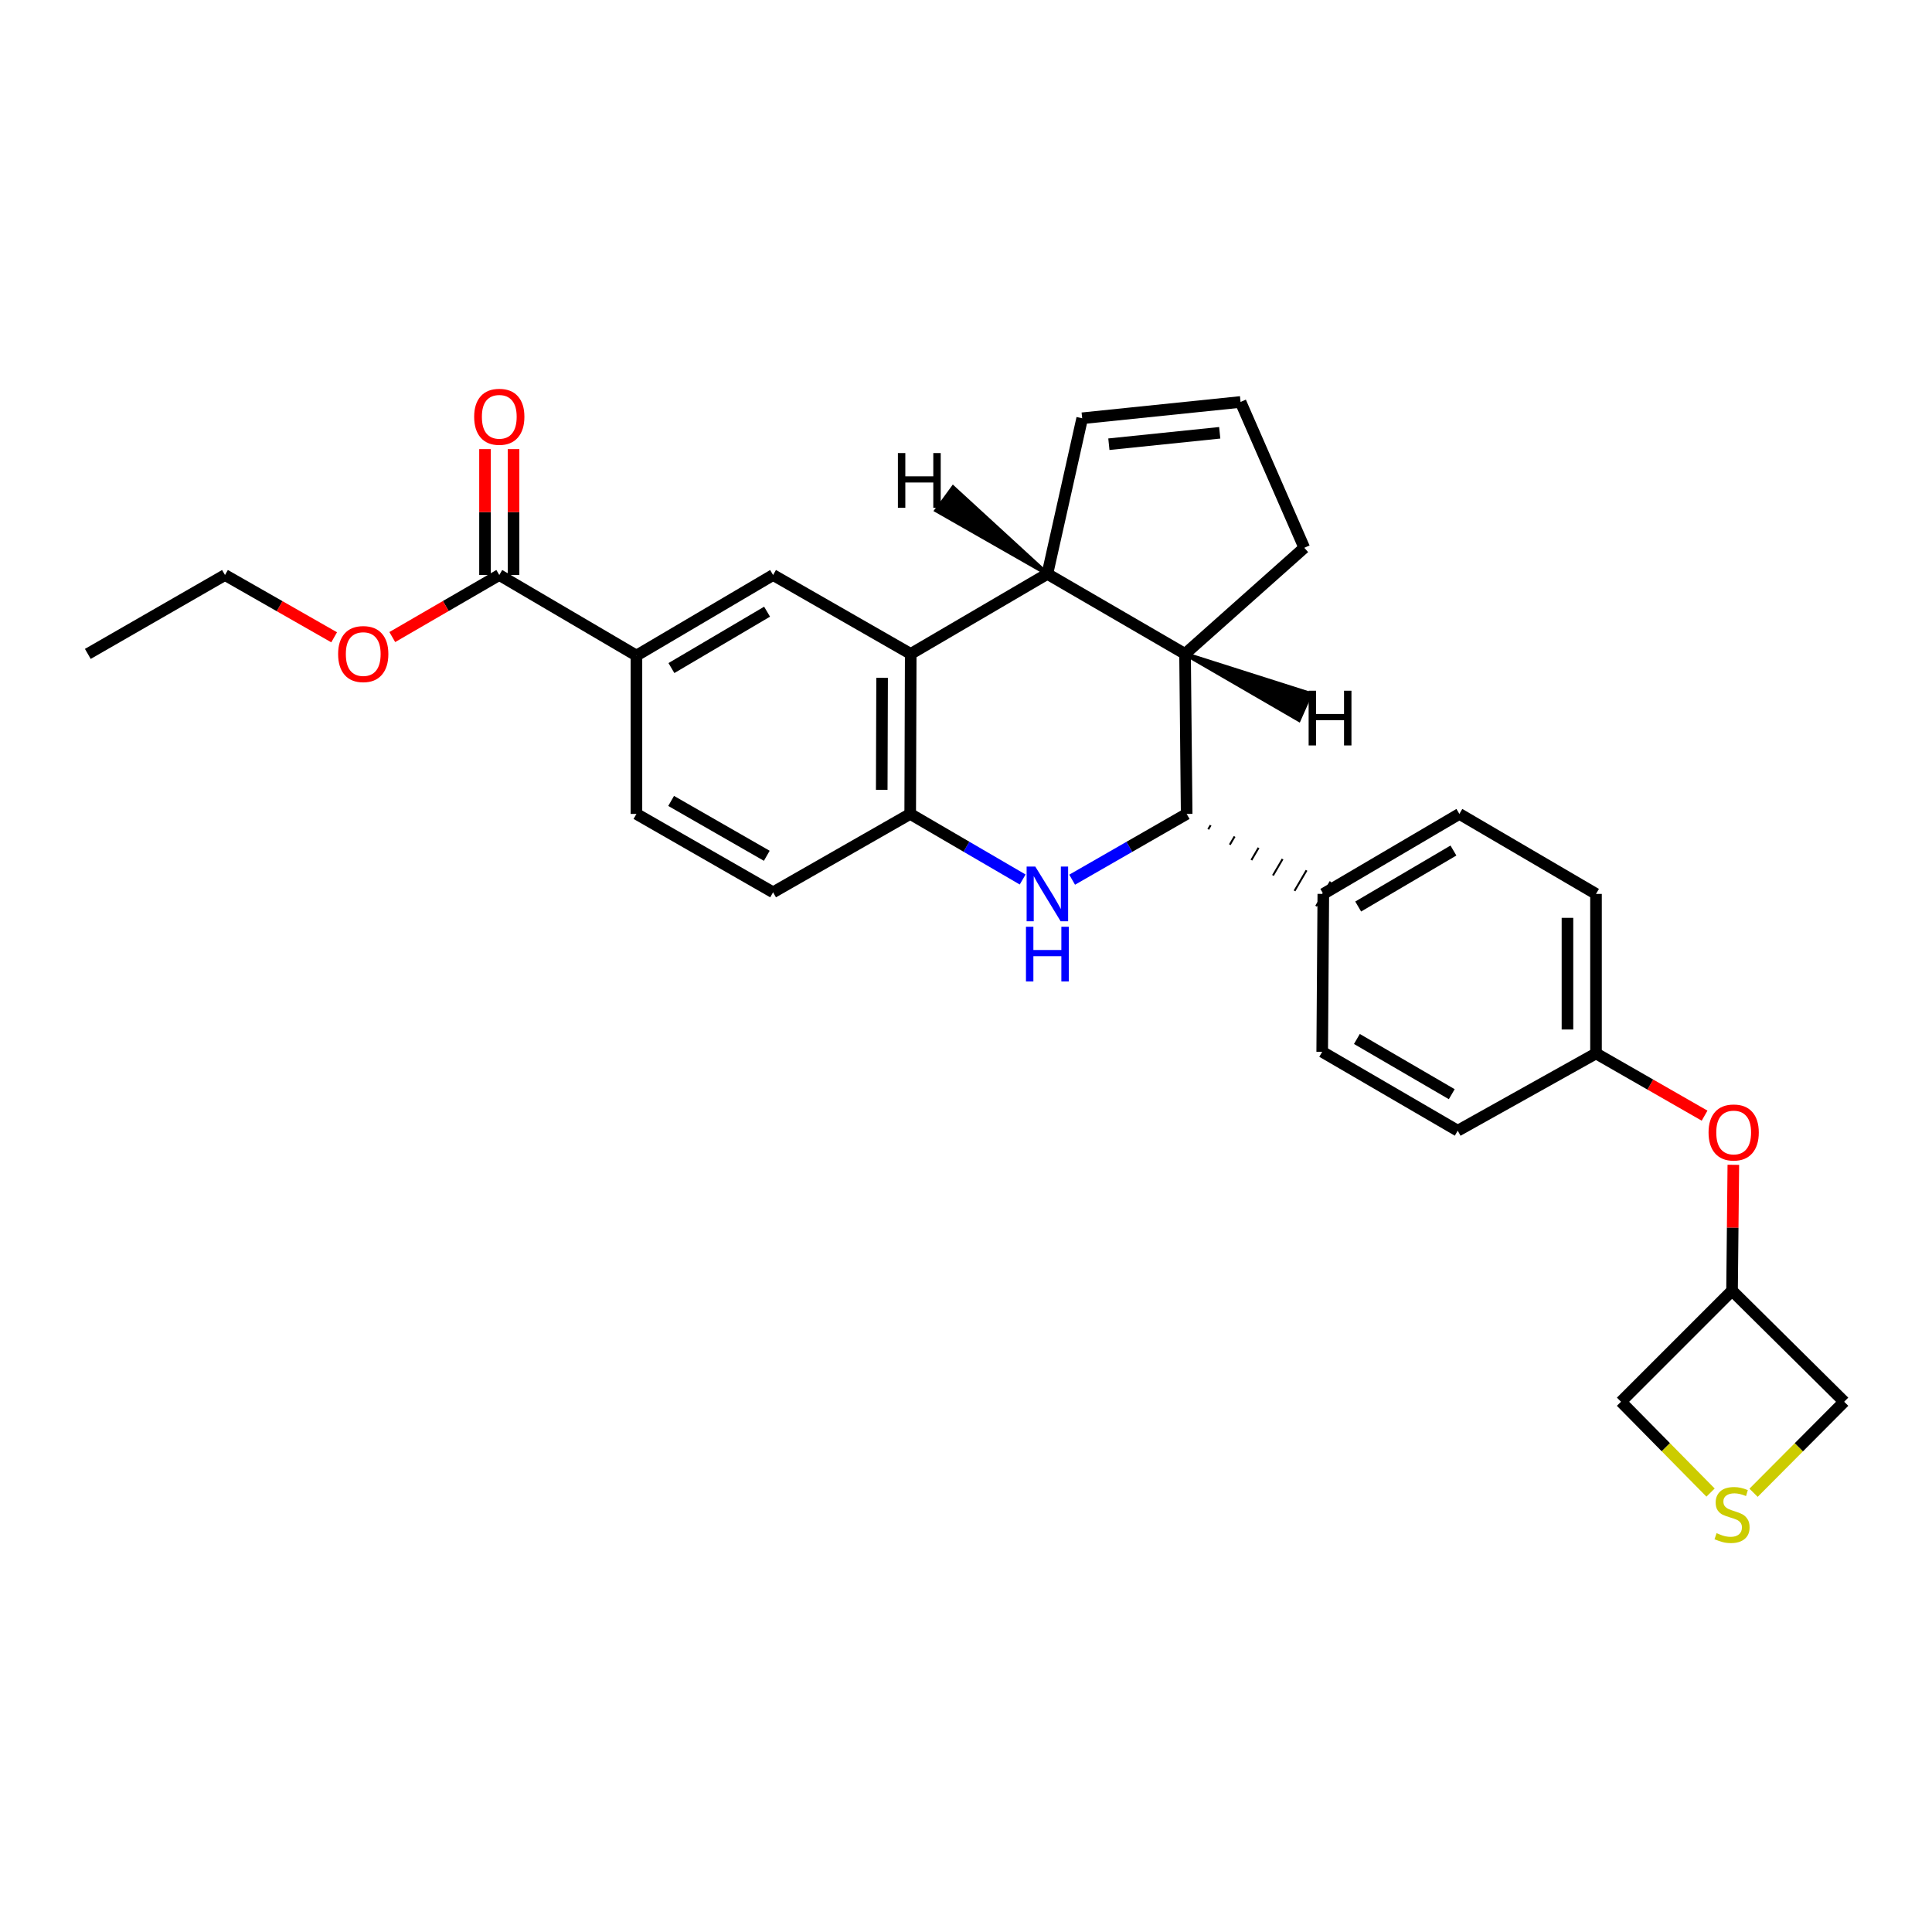 <?xml version='1.0' encoding='iso-8859-1'?>
<svg version='1.1' baseProfile='full'
              xmlns='http://www.w3.org/2000/svg'
                      xmlns:rdkit='http://www.rdkit.org/xml'
                      xmlns:xlink='http://www.w3.org/1999/xlink'
                  xml:space='preserve'
width='1000px' height='1000px' viewBox='0 0 1000 1000'>
<!-- END OF HEADER -->
<rect style='opacity:1.0;fill:#FFFFFF;stroke:none' width='1000' height='1000' x='0' y='0'> </rect>
<path class='bond-1' d='M 554.937,455.329 L 584.577,438.308' style='fill:none;fill-rule:evenodd;stroke:#0000FF;stroke-width:6px;stroke-linecap:butt;stroke-linejoin:miter;stroke-opacity:1' />
<path class='bond-1' d='M 584.577,438.308 L 614.217,421.286' style='fill:none;fill-rule:evenodd;stroke:#000000;stroke-width:6px;stroke-linecap:butt;stroke-linejoin:miter;stroke-opacity:1' />
<path class='bond-3' d='M 529.324,455.229 L 500.222,438.258' style='fill:none;fill-rule:evenodd;stroke:#0000FF;stroke-width:6px;stroke-linecap:butt;stroke-linejoin:miter;stroke-opacity:1' />
<path class='bond-3' d='M 500.222,438.258 L 471.12,421.286' style='fill:none;fill-rule:evenodd;stroke:#000000;stroke-width:6px;stroke-linecap:butt;stroke-linejoin:miter;stroke-opacity:1' />
<path class='bond-0' d='M 471.39,338.461 L 471.12,421.286' style='fill:none;fill-rule:evenodd;stroke:#000000;stroke-width:6px;stroke-linecap:butt;stroke-linejoin:miter;stroke-opacity:1' />
<path class='bond-0' d='M 456.577,350.837 L 456.388,408.814' style='fill:none;fill-rule:evenodd;stroke:#000000;stroke-width:6px;stroke-linecap:butt;stroke-linejoin:miter;stroke-opacity:1' />
<path class='bond-2' d='M 471.39,338.461 L 542.118,297.057' style='fill:none;fill-rule:evenodd;stroke:#000000;stroke-width:6px;stroke-linecap:butt;stroke-linejoin:miter;stroke-opacity:1' />
<path class='bond-5' d='M 471.39,338.461 L 400.145,297.623' style='fill:none;fill-rule:evenodd;stroke:#000000;stroke-width:6px;stroke-linecap:butt;stroke-linejoin:miter;stroke-opacity:1' />
<path class='bond-4' d='M 614.217,421.286 L 613.38,338.461' style='fill:none;fill-rule:evenodd;stroke:#000000;stroke-width:6px;stroke-linecap:butt;stroke-linejoin:miter;stroke-opacity:1' />
<path class='bond-8' d='M 625.383,429.25 L 626.627,427.125' style='fill:none;fill-rule:evenodd;stroke:#000000;stroke-width:1.0px;stroke-linecap:butt;stroke-linejoin:miter;stroke-opacity:1' />
<path class='bond-8' d='M 636.549,437.213 L 639.037,432.963' style='fill:none;fill-rule:evenodd;stroke:#000000;stroke-width:1.0px;stroke-linecap:butt;stroke-linejoin:miter;stroke-opacity:1' />
<path class='bond-8' d='M 647.715,445.176 L 651.447,438.801' style='fill:none;fill-rule:evenodd;stroke:#000000;stroke-width:1.0px;stroke-linecap:butt;stroke-linejoin:miter;stroke-opacity:1' />
<path class='bond-8' d='M 658.881,453.139 L 663.857,444.64' style='fill:none;fill-rule:evenodd;stroke:#000000;stroke-width:1.0px;stroke-linecap:butt;stroke-linejoin:miter;stroke-opacity:1' />
<path class='bond-8' d='M 670.047,461.102 L 676.267,450.478' style='fill:none;fill-rule:evenodd;stroke:#000000;stroke-width:1.0px;stroke-linecap:butt;stroke-linejoin:miter;stroke-opacity:1' />
<path class='bond-8' d='M 681.213,469.065 L 688.677,456.316' style='fill:none;fill-rule:evenodd;stroke:#000000;stroke-width:1.0px;stroke-linecap:butt;stroke-linejoin:miter;stroke-opacity:1' />
<path class='bond-10' d='M 542.118,297.057 L 560.141,216.497' style='fill:none;fill-rule:evenodd;stroke:#000000;stroke-width:6px;stroke-linecap:butt;stroke-linejoin:miter;stroke-opacity:1' />
<path class='bond-28' d='M 542.118,297.057 L 613.38,338.461' style='fill:none;fill-rule:evenodd;stroke:#000000;stroke-width:6px;stroke-linecap:butt;stroke-linejoin:miter;stroke-opacity:1' />
<path class='bond-33' d='M 542.118,297.057 L 493.321,252.285 L 484.611,264.216 Z' style='fill:#000000;fill-rule:evenodd;fill-opacity:1;stroke:#000000;stroke-width:2px;stroke-linecap:butt;stroke-linejoin:miter;stroke-opacity:1;' />
<path class='bond-12' d='M 471.12,421.286 L 400.145,461.854' style='fill:none;fill-rule:evenodd;stroke:#000000;stroke-width:6px;stroke-linecap:butt;stroke-linejoin:miter;stroke-opacity:1' />
<path class='bond-20' d='M 613.38,338.461 L 675.088,283.532' style='fill:none;fill-rule:evenodd;stroke:#000000;stroke-width:6px;stroke-linecap:butt;stroke-linejoin:miter;stroke-opacity:1' />
<path class='bond-34' d='M 613.38,338.461 L 672.307,372.619 L 678.286,359.11 Z' style='fill:#000000;fill-rule:evenodd;fill-opacity:1;stroke:#000000;stroke-width:2px;stroke-linecap:butt;stroke-linejoin:miter;stroke-opacity:1;' />
<path class='bond-29' d='M 400.145,297.623 L 329.417,339.315' style='fill:none;fill-rule:evenodd;stroke:#000000;stroke-width:6px;stroke-linecap:butt;stroke-linejoin:miter;stroke-opacity:1' />
<path class='bond-29' d='M 397.038,316.603 L 347.528,345.787' style='fill:none;fill-rule:evenodd;stroke:#000000;stroke-width:6px;stroke-linecap:butt;stroke-linejoin:miter;stroke-opacity:1' />
<path class='bond-6' d='M 329.417,339.315 L 329.417,421.286' style='fill:none;fill-rule:evenodd;stroke:#000000;stroke-width:6px;stroke-linecap:butt;stroke-linejoin:miter;stroke-opacity:1' />
<path class='bond-7' d='M 329.417,339.315 L 258.427,297.623' style='fill:none;fill-rule:evenodd;stroke:#000000;stroke-width:6px;stroke-linecap:butt;stroke-linejoin:miter;stroke-opacity:1' />
<path class='bond-13' d='M 265.813,297.623 L 265.813,265.042' style='fill:none;fill-rule:evenodd;stroke:#000000;stroke-width:6px;stroke-linecap:butt;stroke-linejoin:miter;stroke-opacity:1' />
<path class='bond-13' d='M 265.813,265.042 L 265.813,232.461' style='fill:none;fill-rule:evenodd;stroke:#FF0000;stroke-width:6px;stroke-linecap:butt;stroke-linejoin:miter;stroke-opacity:1' />
<path class='bond-13' d='M 251.04,297.623 L 251.04,265.042' style='fill:none;fill-rule:evenodd;stroke:#000000;stroke-width:6px;stroke-linecap:butt;stroke-linejoin:miter;stroke-opacity:1' />
<path class='bond-13' d='M 251.04,265.042 L 251.04,232.461' style='fill:none;fill-rule:evenodd;stroke:#FF0000;stroke-width:6px;stroke-linecap:butt;stroke-linejoin:miter;stroke-opacity:1' />
<path class='bond-21' d='M 258.427,297.623 L 230.736,313.682' style='fill:none;fill-rule:evenodd;stroke:#000000;stroke-width:6px;stroke-linecap:butt;stroke-linejoin:miter;stroke-opacity:1' />
<path class='bond-21' d='M 230.736,313.682 L 203.045,329.742' style='fill:none;fill-rule:evenodd;stroke:#FF0000;stroke-width:6px;stroke-linecap:butt;stroke-linejoin:miter;stroke-opacity:1' />
<path class='bond-16' d='M 684.945,462.691 L 755.369,421.286' style='fill:none;fill-rule:evenodd;stroke:#000000;stroke-width:6px;stroke-linecap:butt;stroke-linejoin:miter;stroke-opacity:1' />
<path class='bond-16' d='M 702.996,469.215 L 752.293,440.232' style='fill:none;fill-rule:evenodd;stroke:#000000;stroke-width:6px;stroke-linecap:butt;stroke-linejoin:miter;stroke-opacity:1' />
<path class='bond-17' d='M 684.945,462.691 L 684.371,544.408' style='fill:none;fill-rule:evenodd;stroke:#000000;stroke-width:6px;stroke-linecap:butt;stroke-linejoin:miter;stroke-opacity:1' />
<path class='bond-9' d='M 907.642,772.652 L 931.094,749.095' style='fill:none;fill-rule:evenodd;stroke:#CCCC00;stroke-width:6px;stroke-linecap:butt;stroke-linejoin:miter;stroke-opacity:1' />
<path class='bond-9' d='M 931.094,749.095 L 954.545,725.537' style='fill:none;fill-rule:evenodd;stroke:#000000;stroke-width:6px;stroke-linecap:butt;stroke-linejoin:miter;stroke-opacity:1' />
<path class='bond-32' d='M 885.379,772.552 L 862.205,749.045' style='fill:none;fill-rule:evenodd;stroke:#CCCC00;stroke-width:6px;stroke-linecap:butt;stroke-linejoin:miter;stroke-opacity:1' />
<path class='bond-32' d='M 862.205,749.045 L 839.032,725.537' style='fill:none;fill-rule:evenodd;stroke:#000000;stroke-width:6px;stroke-linecap:butt;stroke-linejoin:miter;stroke-opacity:1' />
<path class='bond-31' d='M 560.141,216.497 L 642.113,208.052' style='fill:none;fill-rule:evenodd;stroke:#000000;stroke-width:6px;stroke-linecap:butt;stroke-linejoin:miter;stroke-opacity:1' />
<path class='bond-31' d='M 573.951,229.925 L 631.331,224.013' style='fill:none;fill-rule:evenodd;stroke:#000000;stroke-width:6px;stroke-linecap:butt;stroke-linejoin:miter;stroke-opacity:1' />
<path class='bond-11' d='M 642.113,208.052 L 675.088,283.532' style='fill:none;fill-rule:evenodd;stroke:#000000;stroke-width:6px;stroke-linecap:butt;stroke-linejoin:miter;stroke-opacity:1' />
<path class='bond-14' d='M 400.145,461.854 L 329.417,421.286' style='fill:none;fill-rule:evenodd;stroke:#000000;stroke-width:6px;stroke-linecap:butt;stroke-linejoin:miter;stroke-opacity:1' />
<path class='bond-14' d='M 396.886,442.954 L 347.376,414.557' style='fill:none;fill-rule:evenodd;stroke:#000000;stroke-width:6px;stroke-linecap:butt;stroke-linejoin:miter;stroke-opacity:1' />
<path class='bond-15' d='M 882.289,577.464 L 854.189,561.359' style='fill:none;fill-rule:evenodd;stroke:#FF0000;stroke-width:6px;stroke-linecap:butt;stroke-linejoin:miter;stroke-opacity:1' />
<path class='bond-15' d='M 854.189,561.359 L 826.089,545.253' style='fill:none;fill-rule:evenodd;stroke:#000000;stroke-width:6px;stroke-linecap:butt;stroke-linejoin:miter;stroke-opacity:1' />
<path class='bond-18' d='M 897.171,602.901 L 896.838,635.482' style='fill:none;fill-rule:evenodd;stroke:#FF0000;stroke-width:6px;stroke-linecap:butt;stroke-linejoin:miter;stroke-opacity:1' />
<path class='bond-18' d='M 896.838,635.482 L 896.505,668.063' style='fill:none;fill-rule:evenodd;stroke:#000000;stroke-width:6px;stroke-linecap:butt;stroke-linejoin:miter;stroke-opacity:1' />
<path class='bond-22' d='M 755.369,421.286 L 826.089,462.691' style='fill:none;fill-rule:evenodd;stroke:#000000;stroke-width:6px;stroke-linecap:butt;stroke-linejoin:miter;stroke-opacity:1' />
<path class='bond-23' d='M 684.371,544.408 L 754.516,585.246' style='fill:none;fill-rule:evenodd;stroke:#000000;stroke-width:6px;stroke-linecap:butt;stroke-linejoin:miter;stroke-opacity:1' />
<path class='bond-23' d='M 702.325,537.767 L 751.427,566.354' style='fill:none;fill-rule:evenodd;stroke:#000000;stroke-width:6px;stroke-linecap:butt;stroke-linejoin:miter;stroke-opacity:1' />
<path class='bond-24' d='M 896.505,668.063 L 839.032,725.537' style='fill:none;fill-rule:evenodd;stroke:#000000;stroke-width:6px;stroke-linecap:butt;stroke-linejoin:miter;stroke-opacity:1' />
<path class='bond-25' d='M 896.505,668.063 L 954.545,725.537' style='fill:none;fill-rule:evenodd;stroke:#000000;stroke-width:6px;stroke-linecap:butt;stroke-linejoin:miter;stroke-opacity:1' />
<path class='bond-19' d='M 826.089,545.253 L 754.516,585.246' style='fill:none;fill-rule:evenodd;stroke:#000000;stroke-width:6px;stroke-linecap:butt;stroke-linejoin:miter;stroke-opacity:1' />
<path class='bond-30' d='M 826.089,545.253 L 826.089,462.691' style='fill:none;fill-rule:evenodd;stroke:#000000;stroke-width:6px;stroke-linecap:butt;stroke-linejoin:miter;stroke-opacity:1' />
<path class='bond-30' d='M 811.317,532.869 L 811.317,475.075' style='fill:none;fill-rule:evenodd;stroke:#000000;stroke-width:6px;stroke-linecap:butt;stroke-linejoin:miter;stroke-opacity:1' />
<path class='bond-26' d='M 172.951,329.867 L 144.702,313.745' style='fill:none;fill-rule:evenodd;stroke:#FF0000;stroke-width:6px;stroke-linecap:butt;stroke-linejoin:miter;stroke-opacity:1' />
<path class='bond-26' d='M 144.702,313.745 L 116.453,297.623' style='fill:none;fill-rule:evenodd;stroke:#000000;stroke-width:6px;stroke-linecap:butt;stroke-linejoin:miter;stroke-opacity:1' />
<path class='bond-27' d='M 116.453,297.623 L 45.455,338.461' style='fill:none;fill-rule:evenodd;stroke:#000000;stroke-width:6px;stroke-linecap:butt;stroke-linejoin:miter;stroke-opacity:1' />
<path  class='atom-0' d='M 535.858 448.531
L 545.138 463.531
Q 546.058 465.011, 547.538 467.691
Q 549.018 470.371, 549.098 470.531
L 549.098 448.531
L 552.858 448.531
L 552.858 476.851
L 548.978 476.851
L 539.018 460.451
Q 537.858 458.531, 536.618 456.331
Q 535.418 454.131, 535.058 453.451
L 535.058 476.851
L 531.378 476.851
L 531.378 448.531
L 535.858 448.531
' fill='#0000FF'/>
<path  class='atom-0' d='M 531.038 479.683
L 534.878 479.683
L 534.878 491.723
L 549.358 491.723
L 549.358 479.683
L 553.198 479.683
L 553.198 508.003
L 549.358 508.003
L 549.358 494.923
L 534.878 494.923
L 534.878 508.003
L 531.038 508.003
L 531.038 479.683
' fill='#0000FF'/>
<path  class='atom-10' d='M 888.505 793.559
Q 888.825 793.679, 890.145 794.239
Q 891.465 794.799, 892.905 795.159
Q 894.385 795.479, 895.825 795.479
Q 898.505 795.479, 900.065 794.199
Q 901.625 792.879, 901.625 790.599
Q 901.625 789.039, 900.825 788.079
Q 900.065 787.119, 898.865 786.599
Q 897.665 786.079, 895.665 785.479
Q 893.145 784.719, 891.625 783.999
Q 890.145 783.279, 889.065 781.759
Q 888.025 780.239, 888.025 777.679
Q 888.025 774.119, 890.425 771.919
Q 892.865 769.719, 897.665 769.719
Q 900.945 769.719, 904.665 771.279
L 903.745 774.359
Q 900.345 772.959, 897.785 772.959
Q 895.025 772.959, 893.505 774.119
Q 891.985 775.239, 892.025 777.199
Q 892.025 778.719, 892.785 779.639
Q 893.585 780.559, 894.705 781.079
Q 895.865 781.599, 897.785 782.199
Q 900.345 782.999, 901.865 783.799
Q 903.385 784.599, 904.465 786.239
Q 905.585 787.839, 905.585 790.599
Q 905.585 794.519, 902.945 796.639
Q 900.345 798.719, 895.985 798.719
Q 893.465 798.719, 891.545 798.159
Q 889.665 797.639, 887.425 796.719
L 888.505 793.559
' fill='#CCCC00'/>
<path  class='atom-14' d='M 245.427 215.731
Q 245.427 208.931, 248.787 205.131
Q 252.147 201.331, 258.427 201.331
Q 264.707 201.331, 268.067 205.131
Q 271.427 208.931, 271.427 215.731
Q 271.427 222.611, 268.027 226.531
Q 264.627 230.411, 258.427 230.411
Q 252.187 230.411, 248.787 226.531
Q 245.427 222.651, 245.427 215.731
M 258.427 227.211
Q 262.747 227.211, 265.067 224.331
Q 267.427 221.411, 267.427 215.731
Q 267.427 210.171, 265.067 207.371
Q 262.747 204.531, 258.427 204.531
Q 254.107 204.531, 251.747 207.331
Q 249.427 210.131, 249.427 215.731
Q 249.427 221.451, 251.747 224.331
Q 254.107 227.211, 258.427 227.211
' fill='#FF0000'/>
<path  class='atom-16' d='M 884.343 586.171
Q 884.343 579.371, 887.703 575.571
Q 891.063 571.771, 897.343 571.771
Q 903.623 571.771, 906.983 575.571
Q 910.343 579.371, 910.343 586.171
Q 910.343 593.051, 906.943 596.971
Q 903.543 600.851, 897.343 600.851
Q 891.103 600.851, 887.703 596.971
Q 884.343 593.091, 884.343 586.171
M 897.343 597.651
Q 901.663 597.651, 903.983 594.771
Q 906.343 591.851, 906.343 586.171
Q 906.343 580.611, 903.983 577.811
Q 901.663 574.971, 897.343 574.971
Q 893.023 574.971, 890.663 577.771
Q 888.343 580.571, 888.343 586.171
Q 888.343 591.891, 890.663 594.771
Q 893.023 597.651, 897.343 597.651
' fill='#FF0000'/>
<path  class='atom-22' d='M 175.01 338.541
Q 175.01 331.741, 178.37 327.941
Q 181.73 324.141, 188.01 324.141
Q 194.29 324.141, 197.65 327.941
Q 201.01 331.741, 201.01 338.541
Q 201.01 345.421, 197.61 349.341
Q 194.21 353.221, 188.01 353.221
Q 181.77 353.221, 178.37 349.341
Q 175.01 345.461, 175.01 338.541
M 188.01 350.021
Q 192.33 350.021, 194.65 347.141
Q 197.01 344.221, 197.01 338.541
Q 197.01 332.981, 194.65 330.181
Q 192.33 327.341, 188.01 327.341
Q 183.69 327.341, 181.33 330.141
Q 179.01 332.941, 179.01 338.541
Q 179.01 344.261, 181.33 347.141
Q 183.69 350.021, 188.01 350.021
' fill='#FF0000'/>
<path  class='atom-29' d='M 464.754 234.503
L 468.594 234.503
L 468.594 246.543
L 483.074 246.543
L 483.074 234.503
L 486.914 234.503
L 486.914 262.823
L 483.074 262.823
L 483.074 249.743
L 468.594 249.743
L 468.594 262.823
L 464.754 262.823
L 464.754 234.503
' fill='#000000'/>
<path  class='atom-30' d='M 677.348 357.517
L 681.188 357.517
L 681.188 369.557
L 695.668 369.557
L 695.668 357.517
L 699.508 357.517
L 699.508 385.837
L 695.668 385.837
L 695.668 372.757
L 681.188 372.757
L 681.188 385.837
L 677.348 385.837
L 677.348 357.517
' fill='#000000'/>
</svg>
